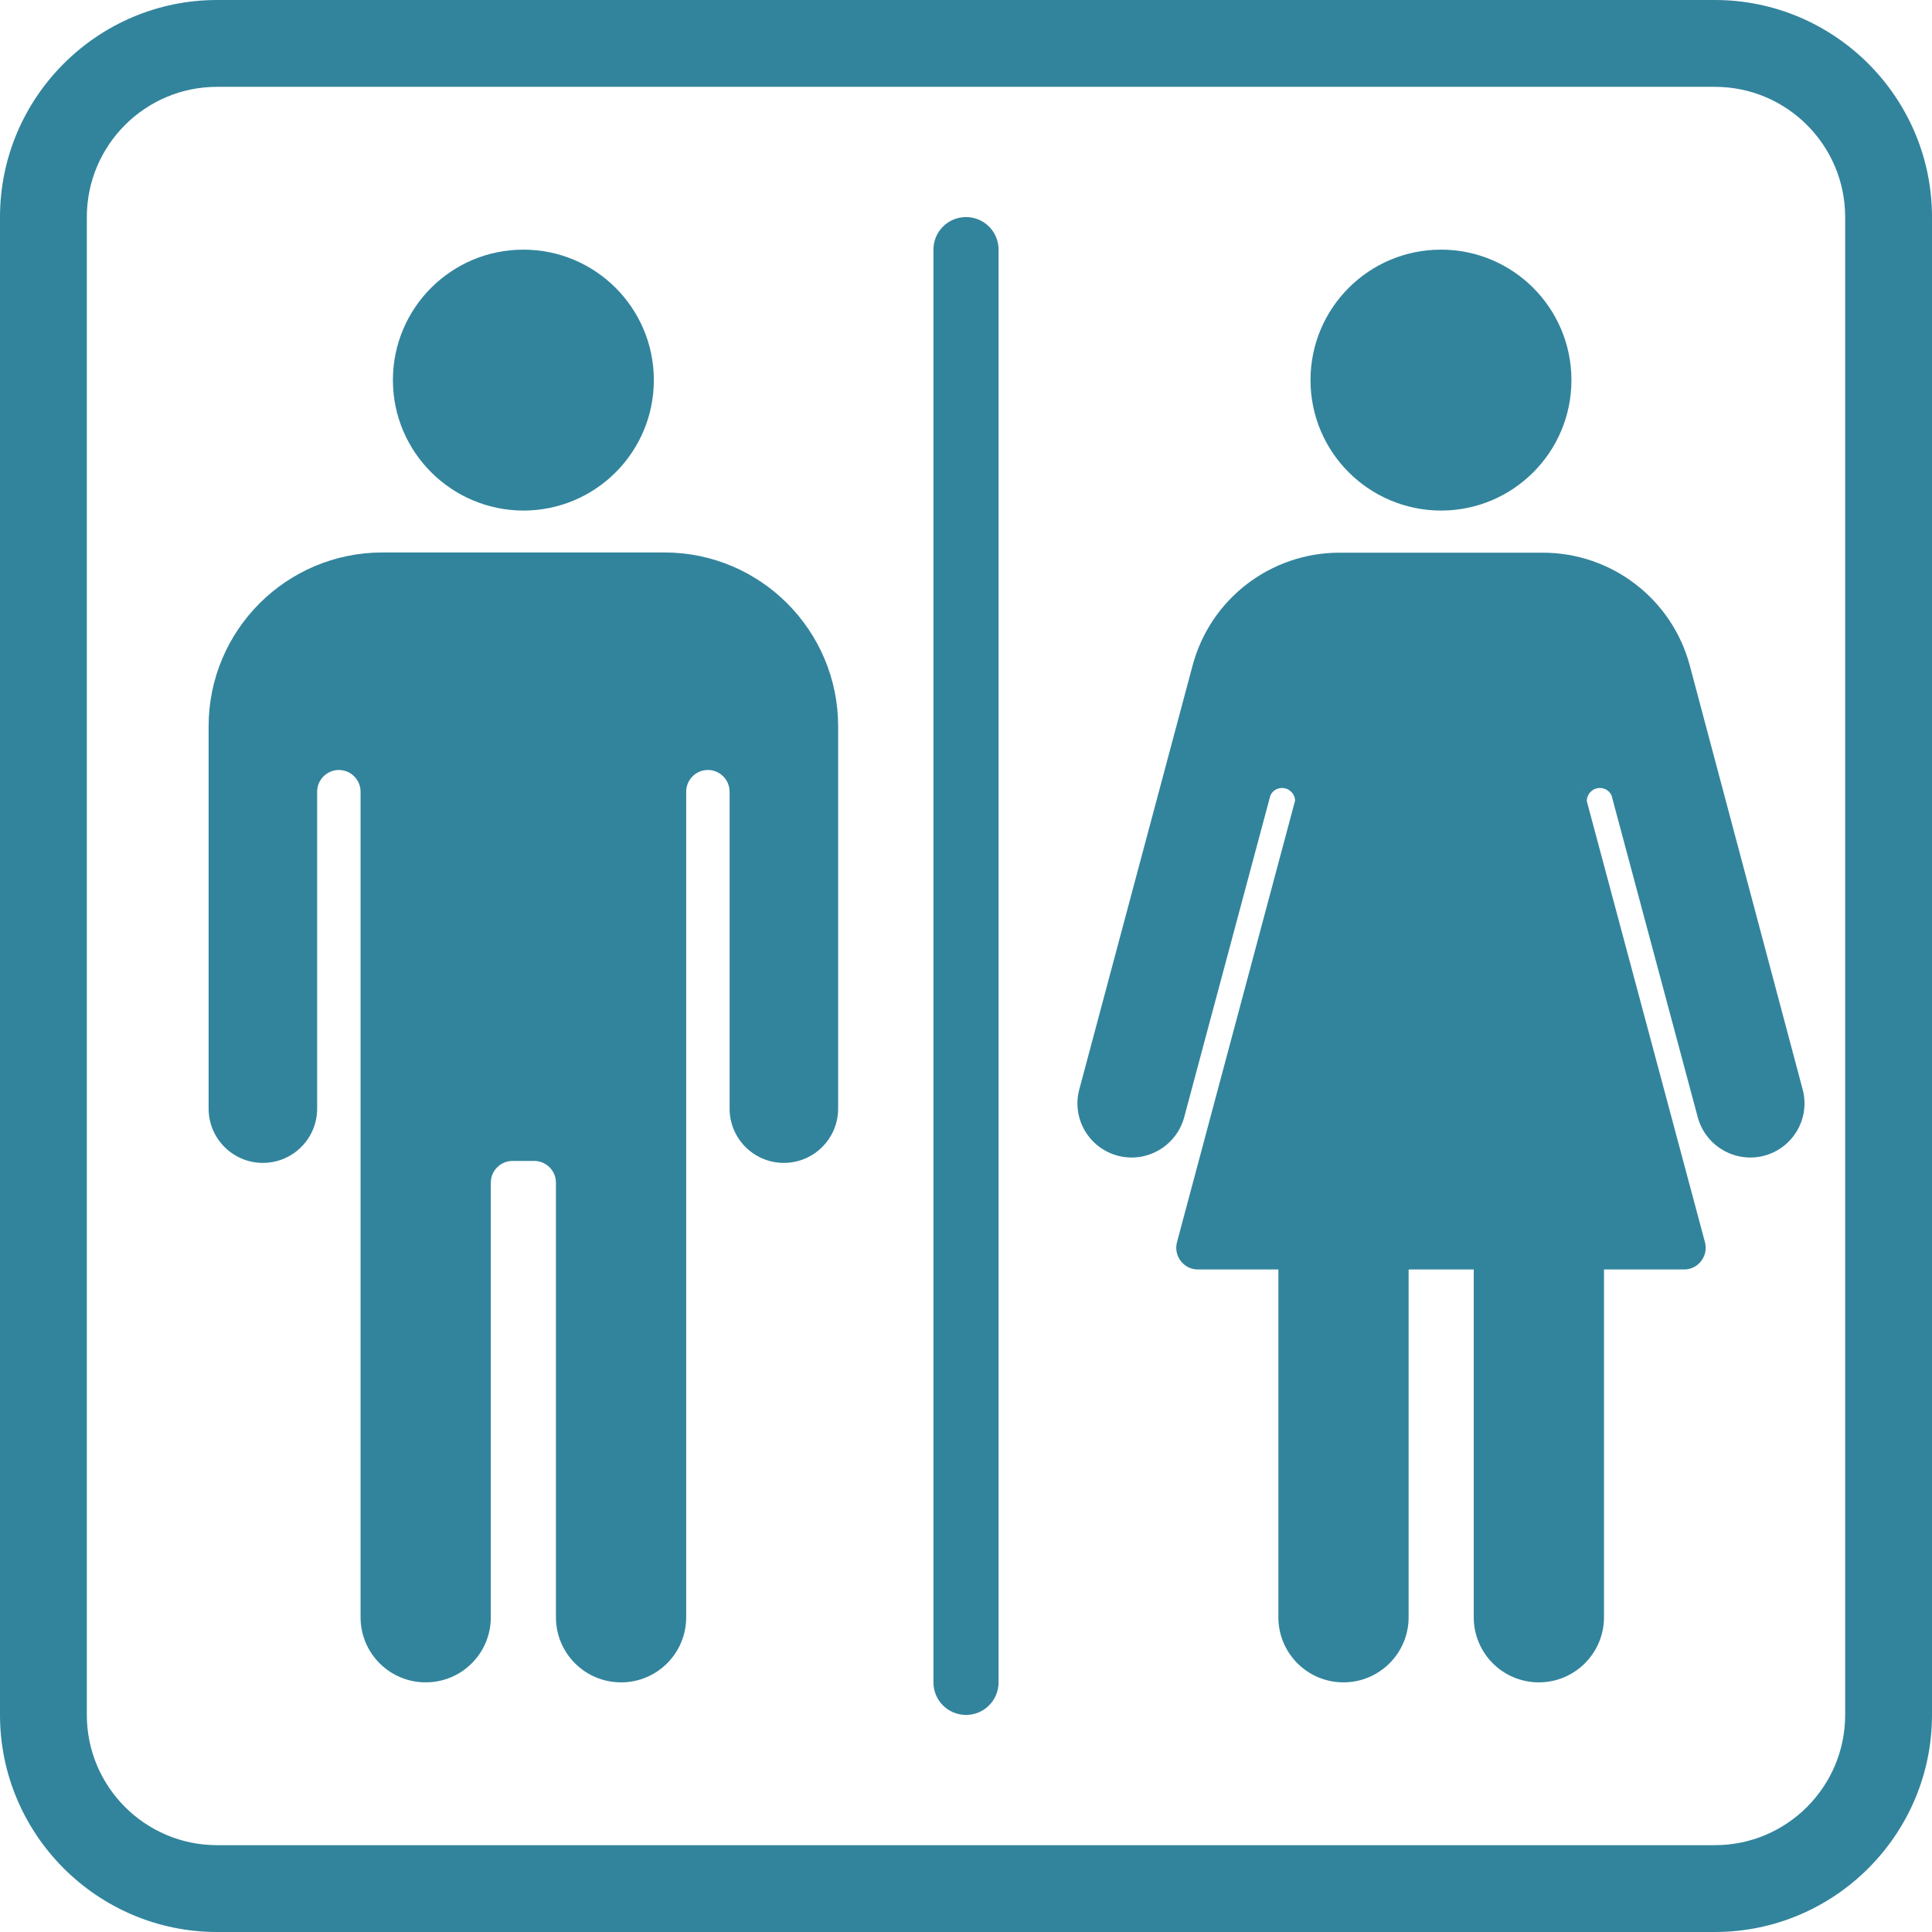 <?xml version="1.0" encoding="UTF-8" standalone="no"?><svg xmlns="http://www.w3.org/2000/svg" xmlns:xlink="http://www.w3.org/1999/xlink" fill="#32849c" height="89" preserveAspectRatio="xMidYMid meet" version="1" viewBox="5.5 5.5 89.0 89.0" width="89" zoomAndPan="magnify"><g id="change1_1"><path d="M84.5,5.5h-69c-5.51,0-10,4.49-10,10v69c0,5.51,4.49,10,10,10h69c5.51,0,10-4.49,10-10v-69C94.5,9.99,90.01,5.5,84.5,5.5z M90.5,84.5c0,3.31-2.69,6-6,6h-69c-3.31,0-6-2.69-6-6v-69c0-3.31,2.69-6,6-6h69c3.31,0,6,2.69,6,6V84.5z M44.11,38.96v17.61 c0,1.38-1.12,2.5-2.5,2.5c-1.38,0-2.5-1.12-2.5-2.5v-14.6c0-0.55-0.45-1-1-1s-1,0.45-1,1V80c0,1.66-1.34,3-3,3s-3-1.34-3-3V59.98 c0-0.55-0.45-1-1-1h-1c-0.55,0-1,0.45-1,1V80c0,1.66-1.34,3-3,3s-3-1.34-3-3V41.97c0-0.55-0.45-1-1-1s-1,0.45-1,1v14.6 c0,1.38-1.12,2.5-2.5,2.5c-1.38,0-2.5-1.12-2.5-2.5V38.96c0-4.42,3.58-8.01,8.01-8.01h13.01C40.53,30.96,44.11,34.54,44.11,38.96z M23.6,23.01c0-3.32,2.69-6.01,6.01-6.01c3.32,0,6.01,2.69,6.01,6.01c0,3.32-2.69,6.01-6.01,6.01C26.29,29.01,23.6,26.32,23.6,23.01 z M65.87,23.01c0-3.32,2.69-6.01,6.01-6.01c3.32,0,6.01,2.69,6.01,6.01c0,3.32-2.69,6.01-6.01,6.01 C68.55,29.01,65.87,26.32,65.87,23.01z M88.54,55.68c0.36,1.33-0.43,2.7-1.77,3.06c-1.33,0.35-2.7-0.44-3.06-1.77l-3.97-14.82 c-0.09-0.21-0.3-0.35-0.54-0.35c-0.33,0-0.6,0.27-0.6,0.6l-0.17-0.62l5.61,20.94c0.17,0.64-0.31,1.26-0.96,1.26h-3.69V80 c0,1.66-1.35,3-3,3c-1.66,0-3-1.34-3-3V63.98h-3V80c0,1.66-1.35,3-3,3c-1.66,0-3-1.34-3-3V63.98h-3.71c-0.65,0-1.13-0.62-0.96-1.26 l5.44-20.34c-0.01-0.32-0.28-0.58-0.6-0.58c-0.24,0-0.45,0.14-0.54,0.35l-3.97,14.82c-0.36,1.33-1.73,2.12-3.06,1.77 c-1.34-0.36-2.13-1.73-1.77-3.06l5.22-19.53c0.82-3.06,3.59-5.19,6.77-5.19h9.36c3.17,0,5.95,2.13,6.77,5.19L88.54,55.68z M51.5,17 v66c0,0.83-0.67,1.5-1.5,1.5s-1.5-0.67-1.5-1.5V17c0-0.83,0.67-1.5,1.5-1.5S51.5,16.17,51.5,17z"/></g></svg>